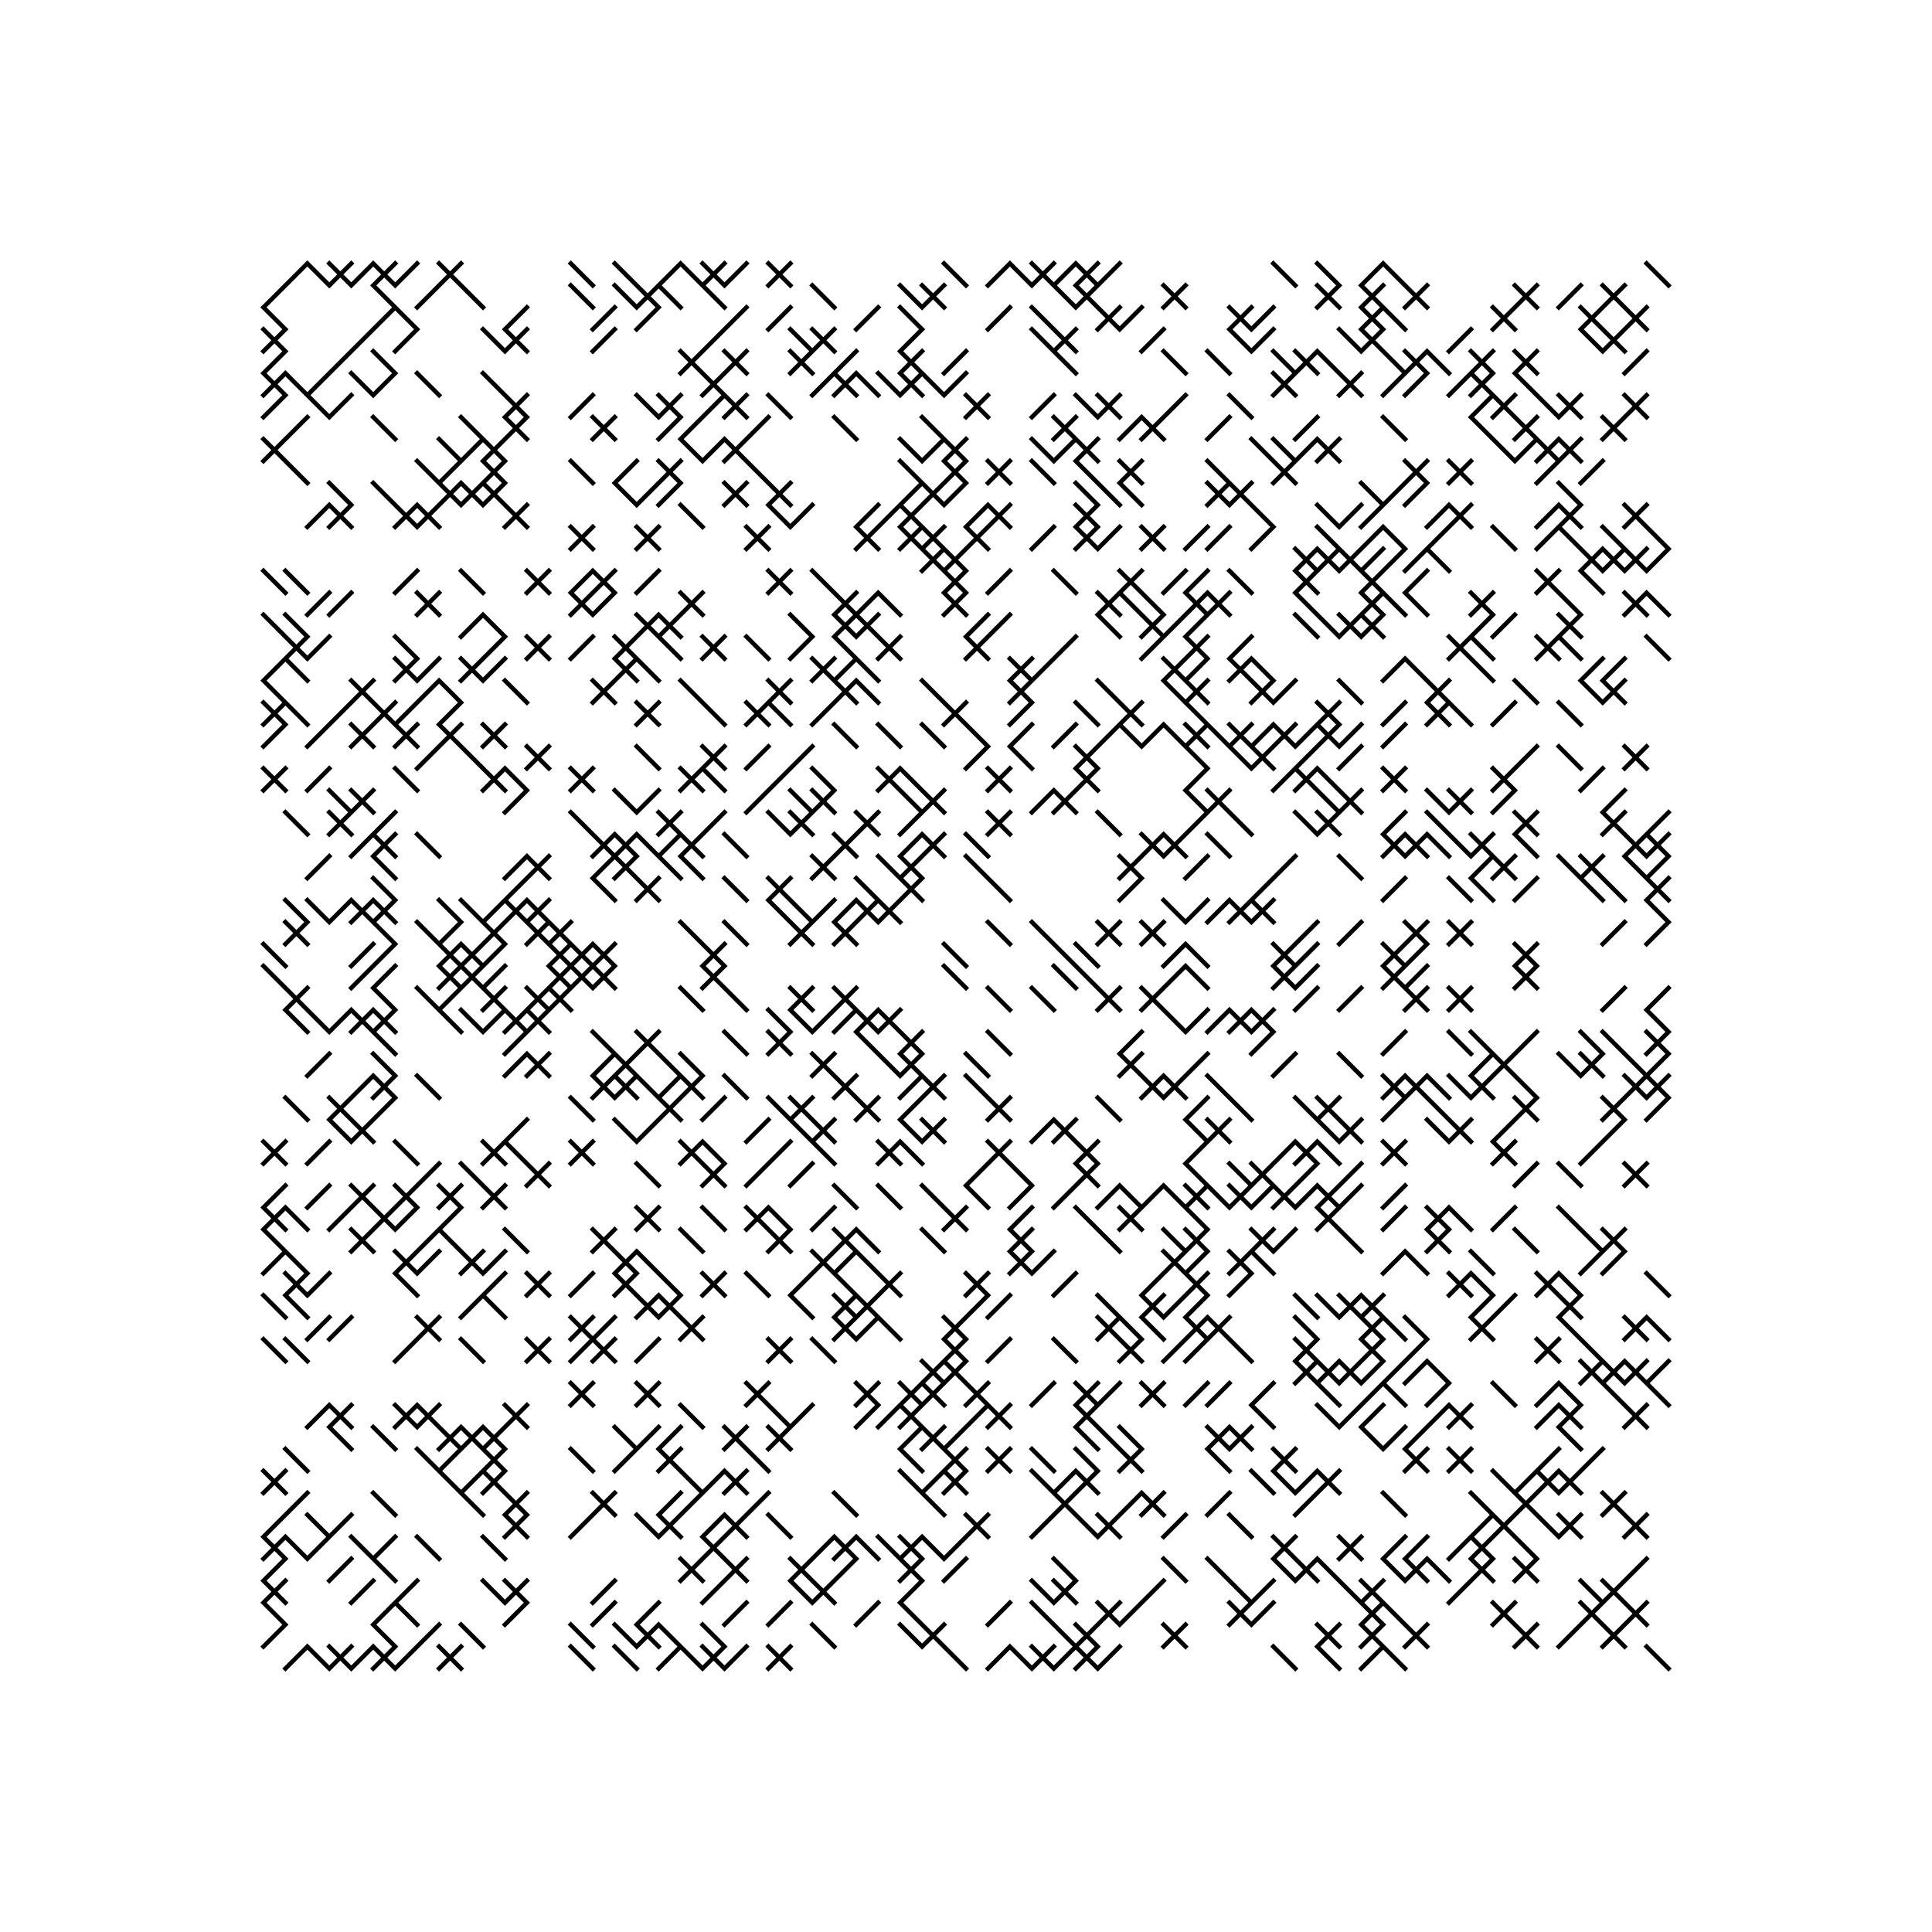 <svg xmlns="http://www.w3.org/2000/svg" width="880" height="880"><path style="fill:#fff;fill-opacity:1" d="M0 0h880v880H0z"/><path style="stroke-width:2;stroke:#000;stroke-opacity:1;stroke-linecap:square" d="m140 120-10 10M140 120l10 10M160 120l-10 10M150 120l10 10M170 120l-10 10M180 120l-10 10M170 120l10 10M190 120l-10 10M210 120l-10 10M200 120l10 10M260 120l10 10M280 120l10 10M310 120l-10 10M310 120l10 10M330 120l-10 10M320 120l10 10M340 120l-10 10M360 120l-10 10M350 120l10 10M430 120l10 10M460 120l-10 10M460 120l10 10M480 120l-10 10M470 120l10 10M490 120l-10 10M500 120l-10 10M490 120l10 10M510 120l-10 10M580 120l10 10M600 120l10 10M630 120l-10 10M630 120l10 10M750 120l10 10M130 130l-10 10M170 130l10 10M200 130l-10 10M210 130l10 10M260 130l10 10M280 130l10 10M300 130l-10 10M290 130l10 10M300 130l10 10M320 130l10 10M370 130l10 10M410 130l10 10M430 130l-10 10M420 130l10 10M480 130l10 10M500 130l-10 10M490 130l10 10M540 130l-10 10M530 130l10 10M610 130l-10 10M600 130l10 10M630 130l-10 10M620 130l10 10M650 130l-10 10M640 130l10 10M700 130l-10 10M690 130l10 10M720 130l-10 10M740 130l-10 10M730 130l10 10M120 140l10 10M180 140l-10 10M180 140l10 10M240 140l-10 10M280 140l-10 10M300 140l-10 10M340 140l-10 10M360 140l-10 10M400 140l-10 10M410 140l10 10M460 140l-10 10M470 140l10 10M510 140l-10 10M500 140l10 10M520 140l-10 10M570 140l-10 10M560 140l10 10M580 140l-10 10M630 140l-10 10M620 140l10 10M630 140l10 10M690 140l-10 10M680 140l10 10M730 140l-10 10M720 140l10 10M750 140l-10 10M740 140l10 10M130 150l-10 10M120 150l10 10M170 150l-10 10M190 150l-10 10M220 150l10 10M240 150l-10 10M230 150l10 10M280 150l-10 10M330 150l-10 10M360 150l10 10M380 150l-10 10M370 150l10 10M420 150l-10 10M470 150l10 10M490 150l-10 10M480 150l10 10M530 150l-10 10M560 150l10 10M580 150l-10 10M610 150l10 10M630 150l-10 10M620 150l10 10M670 150l-10 10M720 150l10 10M740 150l-10 10M730 150l10 10M130 160l-10 10M160 160l-10 10M170 160l10 10M320 160l-10 10M310 160l10 10M340 160l-10 10M330 160l10 10M370 160l-10 10M360 160l10 10M390 160l-10 10M420 160l-10 10M410 160l10 10M440 160l-10 10M480 160l10 10M530 160l10 10M550 160l10 10M580 160l10 10M600 160l-10 10M590 160l10 10M600 160l10 10M630 160l10 10M650 160l-10 10M640 160l10 10M650 160l10 10M680 160l-10 10M670 160l10 10M700 160l-10 10M690 160l10 10M750 160l-10 10M130 170l-10 10M120 170l10 10M130 170l10 10M150 170l-10 10M160 170l10 10M180 170l-10 10M190 170l10 10M220 170l10 10M330 170l-10 10M320 170l10 10M380 170l-10 10M390 170l-10 10M380 170l10 10M390 170l10 10M400 170l10 10M420 170l-10 10M410 170l10 10M420 170l10 10M440 170l-10 10M590 170l-10 10M580 170l10 10M620 170l-10 10M610 170l10 10M640 170l-10 10M650 170l-10 10M670 170l-10 10M680 170l-10 10M670 170l10 10M690 170l10 10M130 180l-10 10M140 180l10 10M160 180l-10 10M240 180l-10 10M230 180l10 10M270 180l-10 10M290 180l10 10M310 180l-10 10M300 180l10 10M330 180l-10 10M340 180l-10 10M330 180l10 10M350 180l10 10M450 180l-10 10M440 180l10 10M480 180l-10 10M490 180l10 10M510 180l-10 10M500 180l10 10M540 180l-10 10M560 180l10 10M680 180l-10 10M690 180l-10 10M680 180l10 10M700 180l10 10M720 180l-10 10M710 180l10 10M750 180l-10 10M740 180l10 10M140 190l-10 10M170 190l10 10M210 190l10 10M240 190l-10 10M230 190l10 10M280 190l-10 10M270 190l10 10M310 190l-10 10M320 190l-10 10M350 190l-10 10M380 190l10 10M420 190l10 10M490 190l-10 10M480 190l10 10M520 190l-10 10M530 190l-10 10M520 190l10 10M560 190l-10 10M600 190l-10 10M630 190l10 10M670 190l10 10M700 190l-10 10M690 190l10 10M740 190l-10 10M730 190l10 10M130 200l-10 10M120 200l10 10M200 200l10 10M220 200l-10 10M230 200l-10 10M220 200l10 10M310 200l10 10M330 200l-10 10M340 200l-10 10M330 200l10 10M410 200l10 10M430 200l-10 10M440 200l-10 10M430 200l10 10M470 200l10 10M490 200l-10 10M500 200l-10 10M490 200l10 10M570 200l10 10M580 200l10 10M600 200l-10 10M610 200l-10 10M600 200l10 10M680 200l10 10M700 200l-10 10M710 200l-10 10M700 200l10 10M720 200l-10 10M710 200l10 10M130 210l10 10M190 210l10 10M210 210l-10 10M230 210l-10 10M220 210l10 10M260 210l10 10M290 210l-10 10M310 210l-10 10M300 210l10 10M340 210l10 10M410 210l10 10M440 210l-10 10M430 210l10 10M460 210l-10 10M450 210l10 10M470 210l10 10M490 210l10 10M520 210l-10 10M510 210l10 10M550 210l10 10M590 210l-10 10M580 210l10 10M650 210l-10 10M640 210l10 10M670 210l-10 10M660 210l10 10M710 210l-10 10M730 210l-10 10M150 220l10 10M170 220l10 10M210 220l-10 10M200 220l10 10M220 220l-10 10M210 220l10 10M230 220l-10 10M220 220l10 10M280 220l10 10M300 220l-10 10M310 220l-10 10M340 220l-10 10M330 220l10 10M360 220l-10 10M350 220l10 10M420 220l-10 10M430 220l-10 10M420 220l10 10M440 220l-10 10M490 220l10 10M500 220l10 10M510 220l10 10M560 220l-10 10M550 220l10 10M570 220l-10 10M560 220l10 10M620 220l10 10M640 220l-10 10M650 220l-10 10M710 220l10 10M150 230l-10 10M160 230l-10 10M150 230l10 10M190 230l-10 10M180 230l10 10M200 230l-10 10M190 230l10 10M240 230l-10 10M230 230l10 10M310 230l10 10M350 230l10 10M370 230l-10 10M400 230l-10 10M410 230l-10 10M420 230l-10 10M410 230l10 10M450 230l-10 10M460 230l-10 10M450 230l10 10M500 230l-10 10M490 230l10 10M570 230l10 10M600 230l10 10M620 230l-10 10M630 230l-10 10M660 230l-10 10M670 230l-10 10M660 230l10 10M710 230l-10 10M720 230l-10 10M710 230l10 10M750 230l-10 10M740 230l10 10M270 240l-10 10M260 240l10 10M300 240l-10 10M290 240l10 10M350 240l-10 10M340 240l10 10M400 240l-10 10M390 240l10 10M420 240l-10 10M410 240l10 10M430 240l-10 10M420 240l10 10M450 240l-10 10M440 240l10 10M480 240l-10 10M500 240l-10 10M490 240l10 10M510 240l-10 10M530 240l-10 10M520 240l10 10M550 240l-10 10M560 240l-10 10M580 240l-10 10M600 240l10 10M630 240l-10 10M630 240l10 10M660 240l-10 10M680 240l10 10M710 240l-10 10M710 240l10 10M730 240l10 10M750 240l10 10M430 250l-10 10M420 250l10 10M440 250l-10 10M430 250l10 10M600 250l-10 10M590 250l10 10M610 250l-10 10M600 250l10 10M620 250l-10 10M610 250l10 10M630 250l-10 10M640 250l-10 10M650 250l-10 10M650 250l10 10M730 250l-10 10M720 250l10 10M740 250l-10 10M730 250l10 10M750 250l-10 10M740 250l10 10M760 250l-10 10M120 260l10 10M130 260l10 10M190 260l-10 10M210 260l10 10M250 260l-10 10M240 260l10 10M270 260l-10 10M280 260l-10 10M270 260l10 10M300 260l-10 10M360 260l-10 10M350 260l10 10M370 260l10 10M440 260l-10 10M430 260l10 10M460 260l-10 10M480 260l10 10M520 260l-10 10M510 260l10 10M540 260l-10 10M550 260l-10 10M560 260l10 10M600 260l-10 10M590 260l10 10M630 260l-10 10M620 260l10 10M650 260l-10 10M710 260l-10 10M700 260l10 10M720 260l10 10M150 270l-10 10M160 270l-10 10M200 270l-10 10M190 270l10 10M270 270l-10 10M260 270l10 10M280 270l-10 10M320 270l-10 10M310 270l10 10M390 270l-10 10M380 270l10 10M400 270l-10 10M400 270l10 10M440 270l-10 10M430 270l10 10M510 270l-10 10M500 270l10 10M510 270l10 10M520 270l10 10M550 270l-10 10M540 270l10 10M560 270l-10 10M550 270l10 10M590 270l10 10M630 270l-10 10M620 270l10 10M630 270l10 10M640 270l10 10M680 270l-10 10M670 270l10 10M710 270l10 10M750 270l-10 10M740 270l10 10M750 270l10 10M120 280l10 10M130 280l10 10M220 280l-10 10M220 280l10 10M300 280l-10 10M290 280l10 10M310 280l-10 10M300 280l10 10M360 280l10 10M390 280l-10 10M380 280l10 10M400 280l-10 10M390 280l10 10M450 280l-10 10M460 280l-10 10M500 280l10 10M530 280l-10 10M520 280l10 10M540 280l-10 10M550 280l-10 10M590 280l10 10M600 280l10 10M620 280l-10 10M610 280l10 10M630 280l-10 10M620 280l10 10M680 280l-10 10M690 280l-10 10M720 280l-10 10M710 280l10 10M140 290l-10 10M130 290l10 10M150 290l-10 10M180 290l10 10M230 290l-10 10M250 290l-10 10M240 290l10 10M270 290l-10 10M290 290l-10 10M280 290l10 10M300 290l10 10M330 290l-10 10M320 290l10 10M340 290l10 10M370 290l-10 10M380 290l10 10M410 290l-10 10M400 290l10 10M450 290l-10 10M440 290l10 10M490 290l-10 10M530 290l-10 10M550 290l-10 10M540 290l10 10M570 290l-10 10M670 290l-10 10M660 290l10 10M670 290l10 10M710 290l-10 10M700 290l10 10M710 290l10 10M750 290l10 10M130 300l-10 10M130 300l10 10M190 300l-10 10M180 300l10 10M200 300l-10 10M220 300l-10 10M210 300l10 10M230 300l-10 10M290 300l-10 10M280 300l10 10M290 300l10 10M380 300l-10 10M370 300l10 10M390 300l-10 10M390 300l10 10M470 300l-10 10M460 300l10 10M480 300l-10 10M540 300l-10 10M530 300l10 10M550 300l-10 10M570 300l-10 10M560 300l10 10M570 300l10 10M640 300l-10 10M640 300l10 10M670 300l10 10M730 300l-10 10M740 300l-10 10M120 310l10 10M170 310l-10 10M160 310l10 10M200 310l-10 10M200 310l10 10M230 310l10 10M280 310l-10 10M270 310l10 10M310 310l10 10M360 310l-10 10M350 310l10 10M390 310l-10 10M380 310l10 10M390 310l10 10M420 310l10 10M470 310l-10 10M460 310l10 10M500 310l10 10M530 310l10 10M550 310l-10 10M540 310l10 10M580 310l-10 10M570 310l10 10M590 310l-10 10M610 310l10 10M660 310l-10 10M650 310l10 10M690 310l10 10M720 310l10 10M740 310l-10 10M730 310l10 10M130 320l-10 10M120 320l10 10M130 320l10 10M160 320l-10 10M180 320l-10 10M170 320l10 10M190 320l-10 10M210 320l-10 10M300 320l-10 10M290 320l10 10M320 320l10 10M350 320l-10 10M340 320l10 10M350 320l10 10M380 320l-10 10M440 320l-10 10M430 320l10 10M470 320l-10 10M490 320l10 10M520 320l-10 10M510 320l10 10M540 320l10 10M610 320l-10 10M600 320l10 10M640 320l-10 10M660 320l-10 10M650 320l10 10M660 320l10 10M690 320l-10 10M710 320l10 10M130 330l-10 10M150 330l-10 10M170 330l-10 10M160 330l10 10M190 330l-10 10M180 330l10 10M210 330l-10 10M200 330l10 10M230 330l-10 10M220 330l10 10M380 330l10 10M400 330l10 10M420 330l10 10M440 330l10 10M470 330l-10 10M490 330l-10 10M510 330l-10 10M510 330l10 10M530 330l-10 10M530 330l10 10M550 330l-10 10M540 330l10 10M550 330l10 10M570 330l-10 10M560 330l10 10M580 330l-10 10M590 330l-10 10M580 330l10 10M600 330l-10 10M610 330l-10 10M600 330l10 10M620 330l-10 10M640 330l-10 10M200 340l-10 10M210 340l10 10M250 340l-10 10M240 340l10 10M290 340l10 10M330 340l-10 10M320 340l10 10M350 340l-10 10M370 340l-10 10M450 340l-10 10M460 340l10 10M500 340l-10 10M490 340l10 10M540 340l10 10M560 340l10 10M580 340l-10 10M570 340l10 10M600 340l-10 10M620 340l-10 10M700 340l-10 10M710 340l10 10M750 340l-10 10M740 340l10 10M130 350l-10 10M120 350l10 10M150 350l-10 10M180 350l10 10M230 350l-10 10M220 350l10 10M230 350l10 10M270 350l-10 10M260 350l10 10M320 350l-10 10M310 350l10 10M320 350l10 10M360 350l-10 10M370 350l10 10M410 350l-10 10M400 350l10 10M410 350l10 10M460 350l-10 10M450 350l10 10M500 350l-10 10M490 350l10 10M550 350l-10 10M590 350l-10 10M600 350l-10 10M590 350l10 10M600 350l10 10M640 350l-10 10M630 350l10 10M690 350l-10 10M680 350l10 10M730 350l-10 10M150 360l10 10M170 360l-10 10M160 360l10 10M240 360l-10 10M280 360l10 10M300 360l-10 10M350 360l-10 10M360 360l10 10M380 360l-10 10M370 360l10 10M410 360l10 10M430 360l-10 10M420 360l10 10M480 360l-10 10M490 360l-10 10M480 360l10 10M540 360l10 10M560 360l-10 10M550 360l10 10M600 360l10 10M620 360l-10 10M610 360l10 10M650 360l10 10M670 360l-10 10M660 360l10 10M690 360l-10 10M740 360l-10 10M130 370l10 10M160 370l-10 10M150 370l10 10M180 370l-10 10M260 370l10 10M310 370l-10 10M300 370l10 10M330 370l-10 10M350 370l10 10M370 370l-10 10M360 370l10 10M400 370l-10 10M390 370l10 10M420 370l-10 10M460 370l-10 10M450 370l10 10M500 370l10 10M550 370l-10 10M560 370l10 10M590 370l10 10M610 370l-10 10M600 370l10 10M640 370l-10 10M650 370l10 10M700 370l-10 10M690 370l10 10M740 370l-10 10M730 370l10 10M760 370l-10 10M170 380l-10 10M180 380l-10 10M170 380l10 10M190 380l10 10M280 380l-10 10M270 380l10 10M290 380l-10 10M280 380l10 10M290 380l10 10M310 380l-10 10M320 380l-10 10M310 380l10 10M330 380l10 10M390 380l-10 10M380 380l10 10M420 380l-10 10M430 380l-10 10M420 380l10 10M440 380l10 10M530 380l-10 10M520 380l10 10M540 380l-10 10M530 380l10 10M550 380l10 10M640 380l-10 10M630 380l10 10M650 380l-10 10M640 380l10 10M650 380l10 10M660 380l10 10M680 380l-10 10M670 380l10 10M690 380l10 10M750 380l-10 10M740 380l10 10M760 380l-10 10M750 380l10 10M150 390l-10 10M170 390l10 10M240 390l-10 10M250 390l-10 10M240 390l10 10M280 390l-10 10M290 390l-10 10M280 390l10 10M300 390l10 10M310 390l10 10M380 390l-10 10M370 390l10 10M400 390l10 10M420 390l-10 10M410 390l10 10M440 390l10 10M520 390l-10 10M510 390l10 10M550 390l-10 10M590 390l-10 10M610 390l10 10M680 390l-10 10M690 390l-10 10M680 390l10 10M710 390l10 10M730 390l-10 10M720 390l10 10M740 390l10 10M760 390l-10 10M170 400l10 10M240 400l-10 10M270 400l10 10M300 400l-10 10M290 400l10 10M330 400l10 10M360 400l-10 10M350 400l10 10M390 400l10 10M420 400l-10 10M410 400l10 10M450 400l10 10M520 400l-10 10M580 400l-10 10M640 400l-10 10M660 400l10 10M670 400l10 10M700 400l-10 10M720 400l10 10M730 400l10 10M760 400l-10 10M750 400l10 10M130 410l10 10M140 410l10 10M160 410l-10 10M170 410l-10 10M160 410l10 10M180 410l-10 10M170 410l10 10M200 410l10 10M210 410l10 10M230 410l-10 10M240 410l-10 10M230 410l10 10M250 410l-10 10M240 410l10 10M350 410l10 10M360 410l10 10M380 410l-10 10M390 410l-10 10M400 410l-10 10M390 410l10 10M410 410l-10 10M400 410l10 10M530 410l10 10M550 410l-10 10M560 410l-10 10M570 410l-10 10M560 410l10 10M580 410l-10 10M570 410l10 10M750 410l10 10M140 420l-10 10M130 420l10 10M170 420l10 10M190 420l10 10M210 420l-10 10M230 420l-10 10M220 420l10 10M250 420l-10 10M240 420l10 10M260 420l-10 10M250 420l10 10M310 420l10 10M330 420l10 10M370 420l-10 10M360 420l10 10M390 420l-10 10M380 420l10 10M450 420l10 10M470 420l10 10M510 420l-10 10M500 420l10 10M530 420l-10 10M520 420l10 10M600 420l-10 10M620 420l-10 10M650 420l-10 10M640 420l10 10M670 420l-10 10M660 420l10 10M740 420l-10 10M760 420l-10 10M120 430l10 10M170 430l-10 10M180 430l-10 10M210 430l-10 10M200 430l10 10M220 430l-10 10M210 430l10 10M230 430l-10 10M260 430l-10 10M250 430l10 10M270 430l-10 10M260 430l10 10M280 430l-10 10M270 430l10 10M330 430l-10 10M320 430l10 10M430 430l10 10M480 430l10 10M490 430l10 10M540 430l-10 10M540 430l10 10M590 430l-10 10M580 430l10 10M600 430l-10 10M640 430l-10 10M630 430l10 10M650 430l-10 10M700 430l-10 10M690 430l10 10M120 440l10 10M170 440l-10 10M180 440l-10 10M210 440l-10 10M200 440l10 10M220 440l-10 10M210 440l10 10M230 440l-10 10M260 440l-10 10M250 440l10 10M270 440l-10 10M260 440l10 10M280 440l-10 10M270 440l10 10M330 440l-10 10M320 440l10 10M430 440l10 10M480 440l10 10M490 440l10 10M540 440l-10 10M540 440l10 10M590 440l-10 10M580 440l10 10M600 440l-10 10M640 440l-10 10M630 440l10 10M650 440l-10 10M700 440l-10 10M690 440l10 10M140 450l-10 10M130 450l10 10M170 450l10 10M190 450l10 10M210 450l-10 10M230 450l-10 10M220 450l10 10M250 450l-10 10M240 450l10 10M260 450l-10 10M250 450l10 10M310 450l10 10M330 450l10 10M370 450l-10 10M360 450l10 10M390 450l-10 10M380 450l10 10M450 450l10 10M470 450l10 10M510 450l-10 10M500 450l10 10M530 450l-10 10M520 450l10 10M600 450l-10 10M620 450l-10 10M650 450l-10 10M640 450l10 10M670 450l-10 10M660 450l10 10M740 450l-10 10M760 450l-10 10M130 460l10 10M140 460l10 10M160 460l-10 10M170 460l-10 10M160 460l10 10M180 460l-10 10M170 460l10 10M200 460l10 10M210 460l10 10M230 460l-10 10M240 460l-10 10M230 460l10 10M250 460l-10 10M240 460l10 10M350 460l10 10M360 460l10 10M380 460l-10 10M390 460l-10 10M400 460l-10 10M390 460l10 10M410 460l-10 10M400 460l10 10M530 460l10 10M550 460l-10 10M560 460l-10 10M570 460l-10 10M560 460l10 10M580 460l-10 10M570 460l10 10M750 460l10 10M170 470l10 10M240 470l-10 10M270 470l10 10M300 470l-10 10M290 470l10 10M330 470l10 10M360 470l-10 10M350 470l10 10M390 470l10 10M420 470l-10 10M410 470l10 10M450 470l10 10M520 470l-10 10M580 470l-10 10M640 470l-10 10M660 470l10 10M670 470l10 10M700 470l-10 10M720 470l10 10M730 470l10 10M760 470l-10 10M750 470l10 10M150 480l-10 10M170 480l10 10M240 480l-10 10M250 480l-10 10M240 480l10 10M280 480l-10 10M290 480l-10 10M280 480l10 10M300 480l10 10M310 480l10 10M380 480l-10 10M370 480l10 10M400 480l10 10M420 480l-10 10M410 480l10 10M440 480l10 10M520 480l-10 10M510 480l10 10M550 480l-10 10M590 480l-10 10M610 480l10 10M680 480l-10 10M690 480l-10 10M680 480l10 10M710 480l10 10M730 480l-10 10M720 480l10 10M740 480l10 10M760 480l-10 10M170 490l-10 10M180 490l-10 10M170 490l10 10M190 490l10 10M280 490l-10 10M270 490l10 10M290 490l-10 10M280 490l10 10M290 490l10 10M310 490l-10 10M320 490l-10 10M310 490l10 10M330 490l10 10M390 490l-10 10M380 490l10 10M420 490l-10 10M430 490l-10 10M420 490l10 10M440 490l10 10M530 490l-10 10M520 490l10 10M540 490l-10 10M530 490l10 10M550 490l10 10M640 490l-10 10M630 490l10 10M650 490l-10 10M640 490l10 10M650 490l10 10M660 490l10 10M680 490l-10 10M670 490l10 10M690 490l10 10M750 490l-10 10M740 490l10 10M760 490l-10 10M750 490l10 10M130 500l10 10M160 500l-10 10M150 500l10 10M180 500l-10 10M260 500l10 10M310 500l-10 10M300 500l10 10M330 500l-10 10M350 500l10 10M370 500l-10 10M360 500l10 10M400 500l-10 10M390 500l10 10M420 500l-10 10M460 500l-10 10M450 500l10 10M500 500l10 10M550 500l-10 10M560 500l10 10M590 500l10 10M610 500l-10 10M600 500l10 10M640 500l-10 10M650 500l10 10M700 500l-10 10M690 500l10 10M740 500l-10 10M730 500l10 10M760 500l-10 10M150 510l10 10M170 510l-10 10M160 510l10 10M240 510l-10 10M280 510l10 10M300 510l-10 10M350 510l-10 10M360 510l10 10M380 510l-10 10M370 510l10 10M410 510l10 10M430 510l-10 10M420 510l10 10M480 510l-10 10M490 510l-10 10M480 510l10 10M540 510l10 10M560 510l-10 10M550 510l10 10M600 510l10 10M620 510l-10 10M610 510l10 10M650 510l10 10M670 510l-10 10M660 510l10 10M690 510l-10 10M740 510l-10 10M130 520l-10 10M120 520l10 10M150 520l-10 10M180 520l10 10M230 520l-10 10M220 520l10 10M230 520l10 10M270 520l-10 10M260 520l10 10M320 520l-10 10M310 520l10 10M320 520l10 10M360 520l-10 10M370 520l10 10M410 520l-10 10M400 520l10 10M410 520l10 10M460 520l-10 10M450 520l10 10M500 520l-10 10M490 520l10 10M550 520l-10 10M590 520l-10 10M600 520l-10 10M590 520l10 10M600 520l10 10M640 520l-10 10M630 520l10 10M690 520l-10 10M680 520l10 10M730 520l-10 10M200 530l-10 10M210 530l10 10M250 530l-10 10M240 530l10 10M290 530l10 10M330 530l-10 10M320 530l10 10M350 530l-10 10M370 530l-10 10M450 530l-10 10M460 530l10 10M500 530l-10 10M490 530l10 10M540 530l10 10M560 530l10 10M580 530l-10 10M570 530l10 10M600 530l-10 10M620 530l-10 10M700 530l-10 10M710 530l10 10M750 530l-10 10M740 530l10 10M130 540l-10 10M150 540l-10 10M170 540l-10 10M160 540l10 10M190 540l-10 10M180 540l10 10M210 540l-10 10M200 540l10 10M230 540l-10 10M220 540l10 10M380 540l10 10M400 540l10 10M420 540l10 10M440 540l10 10M470 540l-10 10M490 540l-10 10M510 540l-10 10M510 540l10 10M530 540l-10 10M530 540l10 10M550 540l-10 10M540 540l10 10M550 540l10 10M570 540l-10 10M560 540l10 10M580 540l-10 10M590 540l-10 10M580 540l10 10M600 540l-10 10M610 540l-10 10M600 540l10 10M620 540l-10 10M640 540l-10 10M130 550l-10 10M120 550l10 10M130 550l10 10M160 550l-10 10M180 550l-10 10M170 550l10 10M190 550l-10 10M210 550l-10 10M300 550l-10 10M290 550l10 10M320 550l10 10M350 550l-10 10M340 550l10 10M350 550l10 10M380 550l-10 10M440 550l-10 10M430 550l10 10M470 550l-10 10M490 550l10 10M520 550l-10 10M510 550l10 10M540 550l10 10M610 550l-10 10M600 550l10 10M640 550l-10 10M660 550l-10 10M650 550l10 10M660 550l10 10M690 550l-10 10M710 550l10 10M120 560l10 10M170 560l-10 10M160 560l10 10M200 560l-10 10M200 560l10 10M230 560l10 10M280 560l-10 10M270 560l10 10M310 560l10 10M360 560l-10 10M350 560l10 10M390 560l-10 10M380 560l10 10M390 560l10 10M420 560l10 10M470 560l-10 10M460 560l10 10M500 560l10 10M530 560l10 10M550 560l-10 10M540 560l10 10M580 560l-10 10M570 560l10 10M590 560l-10 10M610 560l10 10M660 560l-10 10M650 560l10 10M690 560l10 10M720 560l10 10M740 560l-10 10M730 560l10 10M130 570l-10 10M130 570l10 10M190 570l-10 10M180 570l10 10M200 570l-10 10M220 570l-10 10M210 570l10 10M230 570l-10 10M290 570l-10 10M280 570l10 10M290 570l10 10M380 570l-10 10M370 570l10 10M390 570l-10 10M390 570l10 10M470 570l-10 10M460 570l10 10M480 570l-10 10M540 570l-10 10M530 570l10 10M550 570l-10 10M570 570l-10 10M560 570l10 10M570 570l10 10M640 570l-10 10M640 570l10 10M670 570l10 10M730 570l-10 10M740 570l-10 10M140 580l-10 10M130 580l10 10M150 580l-10 10M180 580l10 10M230 580l-10 10M250 580l-10 10M240 580l10 10M270 580l-10 10M290 580l-10 10M280 580l10 10M300 580l10 10M330 580l-10 10M320 580l10 10M340 580l10 10M370 580l-10 10M380 580l10 10M410 580l-10 10M400 580l10 10M450 580l-10 10M440 580l10 10M490 580l-10 10M530 580l-10 10M550 580l-10 10M540 580l10 10M570 580l-10 10M670 580l-10 10M660 580l10 10M670 580l10 10M710 580l-10 10M700 580l10 10M710 580l10 10M750 580l10 10M120 590l10 10M130 590l10 10M220 590l-10 10M220 590l10 10M300 590l-10 10M290 590l10 10M310 590l-10 10M300 590l10 10M360 590l10 10M390 590l-10 10M380 590l10 10M400 590l-10 10M390 590l10 10M450 590l-10 10M460 590l-10 10M500 590l10 10M530 590l-10 10M520 590l10 10M540 590l-10 10M550 590l-10 10M590 590l10 10M600 590l10 10M620 590l-10 10M610 590l10 10M630 590l-10 10M620 590l10 10M680 590l-10 10M690 590l-10 10M720 590l-10 10M710 590l10 10M150 600l-10 10M160 600l-10 10M200 600l-10 10M190 600l10 10M270 600l-10 10M260 600l10 10M280 600l-10 10M320 600l-10 10M310 600l10 10M390 600l-10 10M380 600l10 10M400 600l-10 10M400 600l10 10M440 600l-10 10M430 600l10 10M510 600l-10 10M500 600l10 10M510 600l10 10M520 600l10 10M550 600l-10 10M540 600l10 10M560 600l-10 10M550 600l10 10M590 600l10 10M630 600l-10 10M620 600l10 10M630 600l10 10M640 600l10 10M680 600l-10 10M670 600l10 10M710 600l10 10M750 600l-10 10M740 600l10 10M750 600l10 10M120 610l10 10M130 610l10 10M190 610l-10 10M210 610l10 10M250 610l-10 10M240 610l10 10M270 610l-10 10M280 610l-10 10M270 610l10 10M300 610l-10 10M360 610l-10 10M350 610l10 10M370 610l10 10M440 610l-10 10M430 610l10 10M460 610l-10 10M480 610l10 10M520 610l-10 10M510 610l10 10M540 610l-10 10M550 610l-10 10M560 610l10 10M600 610l-10 10M590 610l10 10M630 610l-10 10M620 610l10 10M650 610l-10 10M710 610l-10 10M700 610l10 10M720 610l10 10M430 620l-10 10M420 620l10 10M440 620l-10 10M430 620l10 10M600 620l-10 10M590 620l10 10M610 620l-10 10M600 620l10 10M620 620l-10 10M610 620l10 10M630 620l-10 10M640 620l-10 10M650 620l-10 10M650 620l10 10M730 620l-10 10M720 620l10 10M740 620l-10 10M730 620l10 10M750 620l-10 10M740 620l10 10M760 620l-10 10M270 630l-10 10M260 630l10 10M300 630l-10 10M290 630l10 10M350 630l-10 10M340 630l10 10M400 630l-10 10M390 630l10 10M420 630l-10 10M410 630l10 10M430 630l-10 10M420 630l10 10M450 630l-10 10M440 630l10 10M480 630l-10 10M500 630l-10 10M490 630l10 10M510 630l-10 10M530 630l-10 10M520 630l10 10M550 630l-10 10M560 630l-10 10M580 630l-10 10M600 630l10 10M630 630l-10 10M630 630l10 10M660 630l-10 10M680 630l10 10M710 630l-10 10M710 630l10 10M730 630l10 10M750 630l10 10M150 640l-10 10M160 640l-10 10M150 640l10 10M190 640l-10 10M180 640l10 10M200 640l-10 10M190 640l10 10M240 640l-10 10M230 640l10 10M310 640l10 10M350 640l10 10M370 640l-10 10M400 640l-10 10M410 640l-10 10M420 640l-10 10M410 640l10 10M450 640l-10 10M460 640l-10 10M450 640l10 10M500 640l-10 10M490 640l10 10M570 640l10 10M600 640l10 10M620 640l-10 10M630 640l-10 10M660 640l-10 10M670 640l-10 10M660 640l10 10M710 640l-10 10M720 640l-10 10M710 640l10 10M750 640l-10 10M740 640l10 10M150 650l10 10M170 650l10 10M210 650l-10 10M200 650l10 10M220 650l-10 10M210 650l10 10M230 650l-10 10M220 650l10 10M280 650l10 10M300 650l-10 10M310 650l-10 10M340 650l-10 10M330 650l10 10M360 650l-10 10M350 650l10 10M420 650l-10 10M430 650l-10 10M420 650l10 10M440 650l-10 10M490 650l10 10M500 650l10 10M510 650l10 10M560 650l-10 10M550 650l10 10M570 650l-10 10M560 650l10 10M620 650l10 10M640 650l-10 10M650 650l-10 10M710 650l10 10M130 660l10 10M190 660l10 10M210 660l-10 10M230 660l-10 10M220 660l10 10M260 660l10 10M290 660l-10 10M310 660l-10 10M300 660l10 10M340 660l10 10M410 660l10 10M440 660l-10 10M430 660l10 10M460 660l-10 10M450 660l10 10M470 660l10 10M490 660l10 10M520 660l-10 10M510 660l10 10M550 660l10 10M590 660l-10 10M580 660l10 10M650 660l-10 10M640 660l10 10M670 660l-10 10M660 660l10 10M710 660l-10 10M730 660l-10 10M130 670l-10 10M120 670l10 10M200 670l10 10M220 670l-10 10M230 670l-10 10M220 670l10 10M310 670l10 10M330 670l-10 10M340 670l-10 10M330 670l10 10M410 670l10 10M430 670l-10 10M440 670l-10 10M430 670l10 10M470 670l10 10M490 670l-10 10M500 670l-10 10M490 670l10 10M570 670l10 10M580 670l10 10M600 670l-10 10M610 670l-10 10M600 670l10 10M680 670l10 10M700 670l-10 10M710 670l-10 10M700 670l10 10M720 670l-10 10M710 670l10 10M140 680l-10 10M170 680l10 10M210 680l10 10M240 680l-10 10M230 680l10 10M280 680l-10 10M270 680l10 10M310 680l-10 10M320 680l-10 10M350 680l-10 10M380 680l10 10M420 680l10 10M490 680l-10 10M480 680l10 10M520 680l-10 10M530 680l-10 10M520 680l10 10M560 680l-10 10M600 680l-10 10M630 680l10 10M670 680l10 10M700 680l-10 10M690 680l10 10M740 680l-10 10M730 680l10 10M130 690l-10 10M140 690l10 10M160 690l-10 10M240 690l-10 10M230 690l10 10M270 690l-10 10M290 690l10 10M310 690l-10 10M300 690l10 10M330 690l-10 10M340 690l-10 10M330 690l10 10M350 690l10 10M450 690l-10 10M440 690l10 10M480 690l-10 10M490 690l10 10M510 690l-10 10M500 690l10 10M540 690l-10 10M560 690l10 10M680 690l-10 10M690 690l-10 10M680 690l10 10M700 690l10 10M720 690l-10 10M710 690l10 10M750 690l-10 10M740 690l10 10M130 700l-10 10M120 700l10 10M130 700l10 10M150 700l-10 10M160 700l10 10M180 700l-10 10M190 700l10 10M220 700l10 10M330 700l-10 10M320 700l10 10M380 700l-10 10M390 700l-10 10M380 700l10 10M390 700l10 10M400 700l10 10M420 700l-10 10M410 700l10 10M420 700l10 10M440 700l-10 10M590 700l-10 10M580 700l10 10M620 700l-10 10M610 700l10 10M640 700l-10 10M650 700l-10 10M670 700l-10 10M680 700l-10 10M670 700l10 10M690 700l10 10M130 710l-10 10M160 710l-10 10M170 710l10 10M320 710l-10 10M310 710l10 10M340 710l-10 10M330 710l10 10M370 710l-10 10M360 710l10 10M390 710l-10 10M420 710l-10 10M410 710l10 10M440 710l-10 10M480 710l10 10M530 710l10 10M550 710l10 10M580 710l10 10M600 710l-10 10M590 710l10 10M600 710l10 10M630 710l10 10M650 710l-10 10M640 710l10 10M650 710l10 10M680 710l-10 10M670 710l10 10M700 710l-10 10M690 710l10 10M750 710l-10 10M130 720l-10 10M120 720l10 10M170 720l-10 10M190 720l-10 10M220 720l10 10M240 720l-10 10M230 720l10 10M280 720l-10 10M330 720l-10 10M360 720l10 10M380 720l-10 10M370 720l10 10M420 720l-10 10M470 720l10 10M490 720l-10 10M480 720l10 10M530 720l-10 10M560 720l10 10M580 720l-10 10M610 720l10 10M630 720l-10 10M620 720l10 10M670 720l-10 10M720 720l10 10M740 720l-10 10M730 720l10 10M120 730l10 10M180 730l-10 10M180 730l10 10M240 730l-10 10M280 730l-10 10M300 730l-10 10M340 730l-10 10M360 730l-10 10M400 730l-10 10M410 730l10 10M460 730l-10 10M470 730l10 10M510 730l-10 10M500 730l10 10M520 730l-10 10M570 730l-10 10M560 730l10 10M580 730l-10 10M630 730l-10 10M620 730l10 10M630 730l10 10M690 730l-10 10M680 730l10 10M730 730l-10 10M720 730l10 10M750 730l-10 10M740 730l10 10M130 740l-10 10M170 740l10 10M200 740l-10 10M210 740l10 10M260 740l10 10M280 740l10 10M300 740l-10 10M290 740l10 10M300 740l10 10M320 740l10 10M370 740l10 10M410 740l10 10M430 740l-10 10M420 740l10 10M480 740l10 10M500 740l-10 10M490 740l10 10M540 740l-10 10M530 740l10 10M610 740l-10 10M600 740l10 10M630 740l-10 10M620 740l10 10M650 740l-10 10M640 740l10 10M700 740l-10 10M690 740l10 10M720 740l-10 10M740 740l-10 10M730 740l10 10M140 750l-10 10M140 750l10 10M160 750l-10 10M150 750l10 10M170 750l-10 10M180 750l-10 10M170 750l10 10M190 750l-10 10M210 750l-10 10M200 750l10 10M260 750l10 10M280 750l10 10M310 750l-10 10M310 750l10 10M330 750l-10 10M320 750l10 10M340 750l-10 10M360 750l-10 10M350 750l10 10M430 750l10 10M460 750l-10 10M460 750l10 10M480 750l-10 10M470 750l10 10M490 750l-10 10M500 750l-10 10M490 750l10 10M510 750l-10 10M580 750l10 10M600 750l10 10M630 750l-10 10M630 750l10 10M750 750l10 10"/></svg>